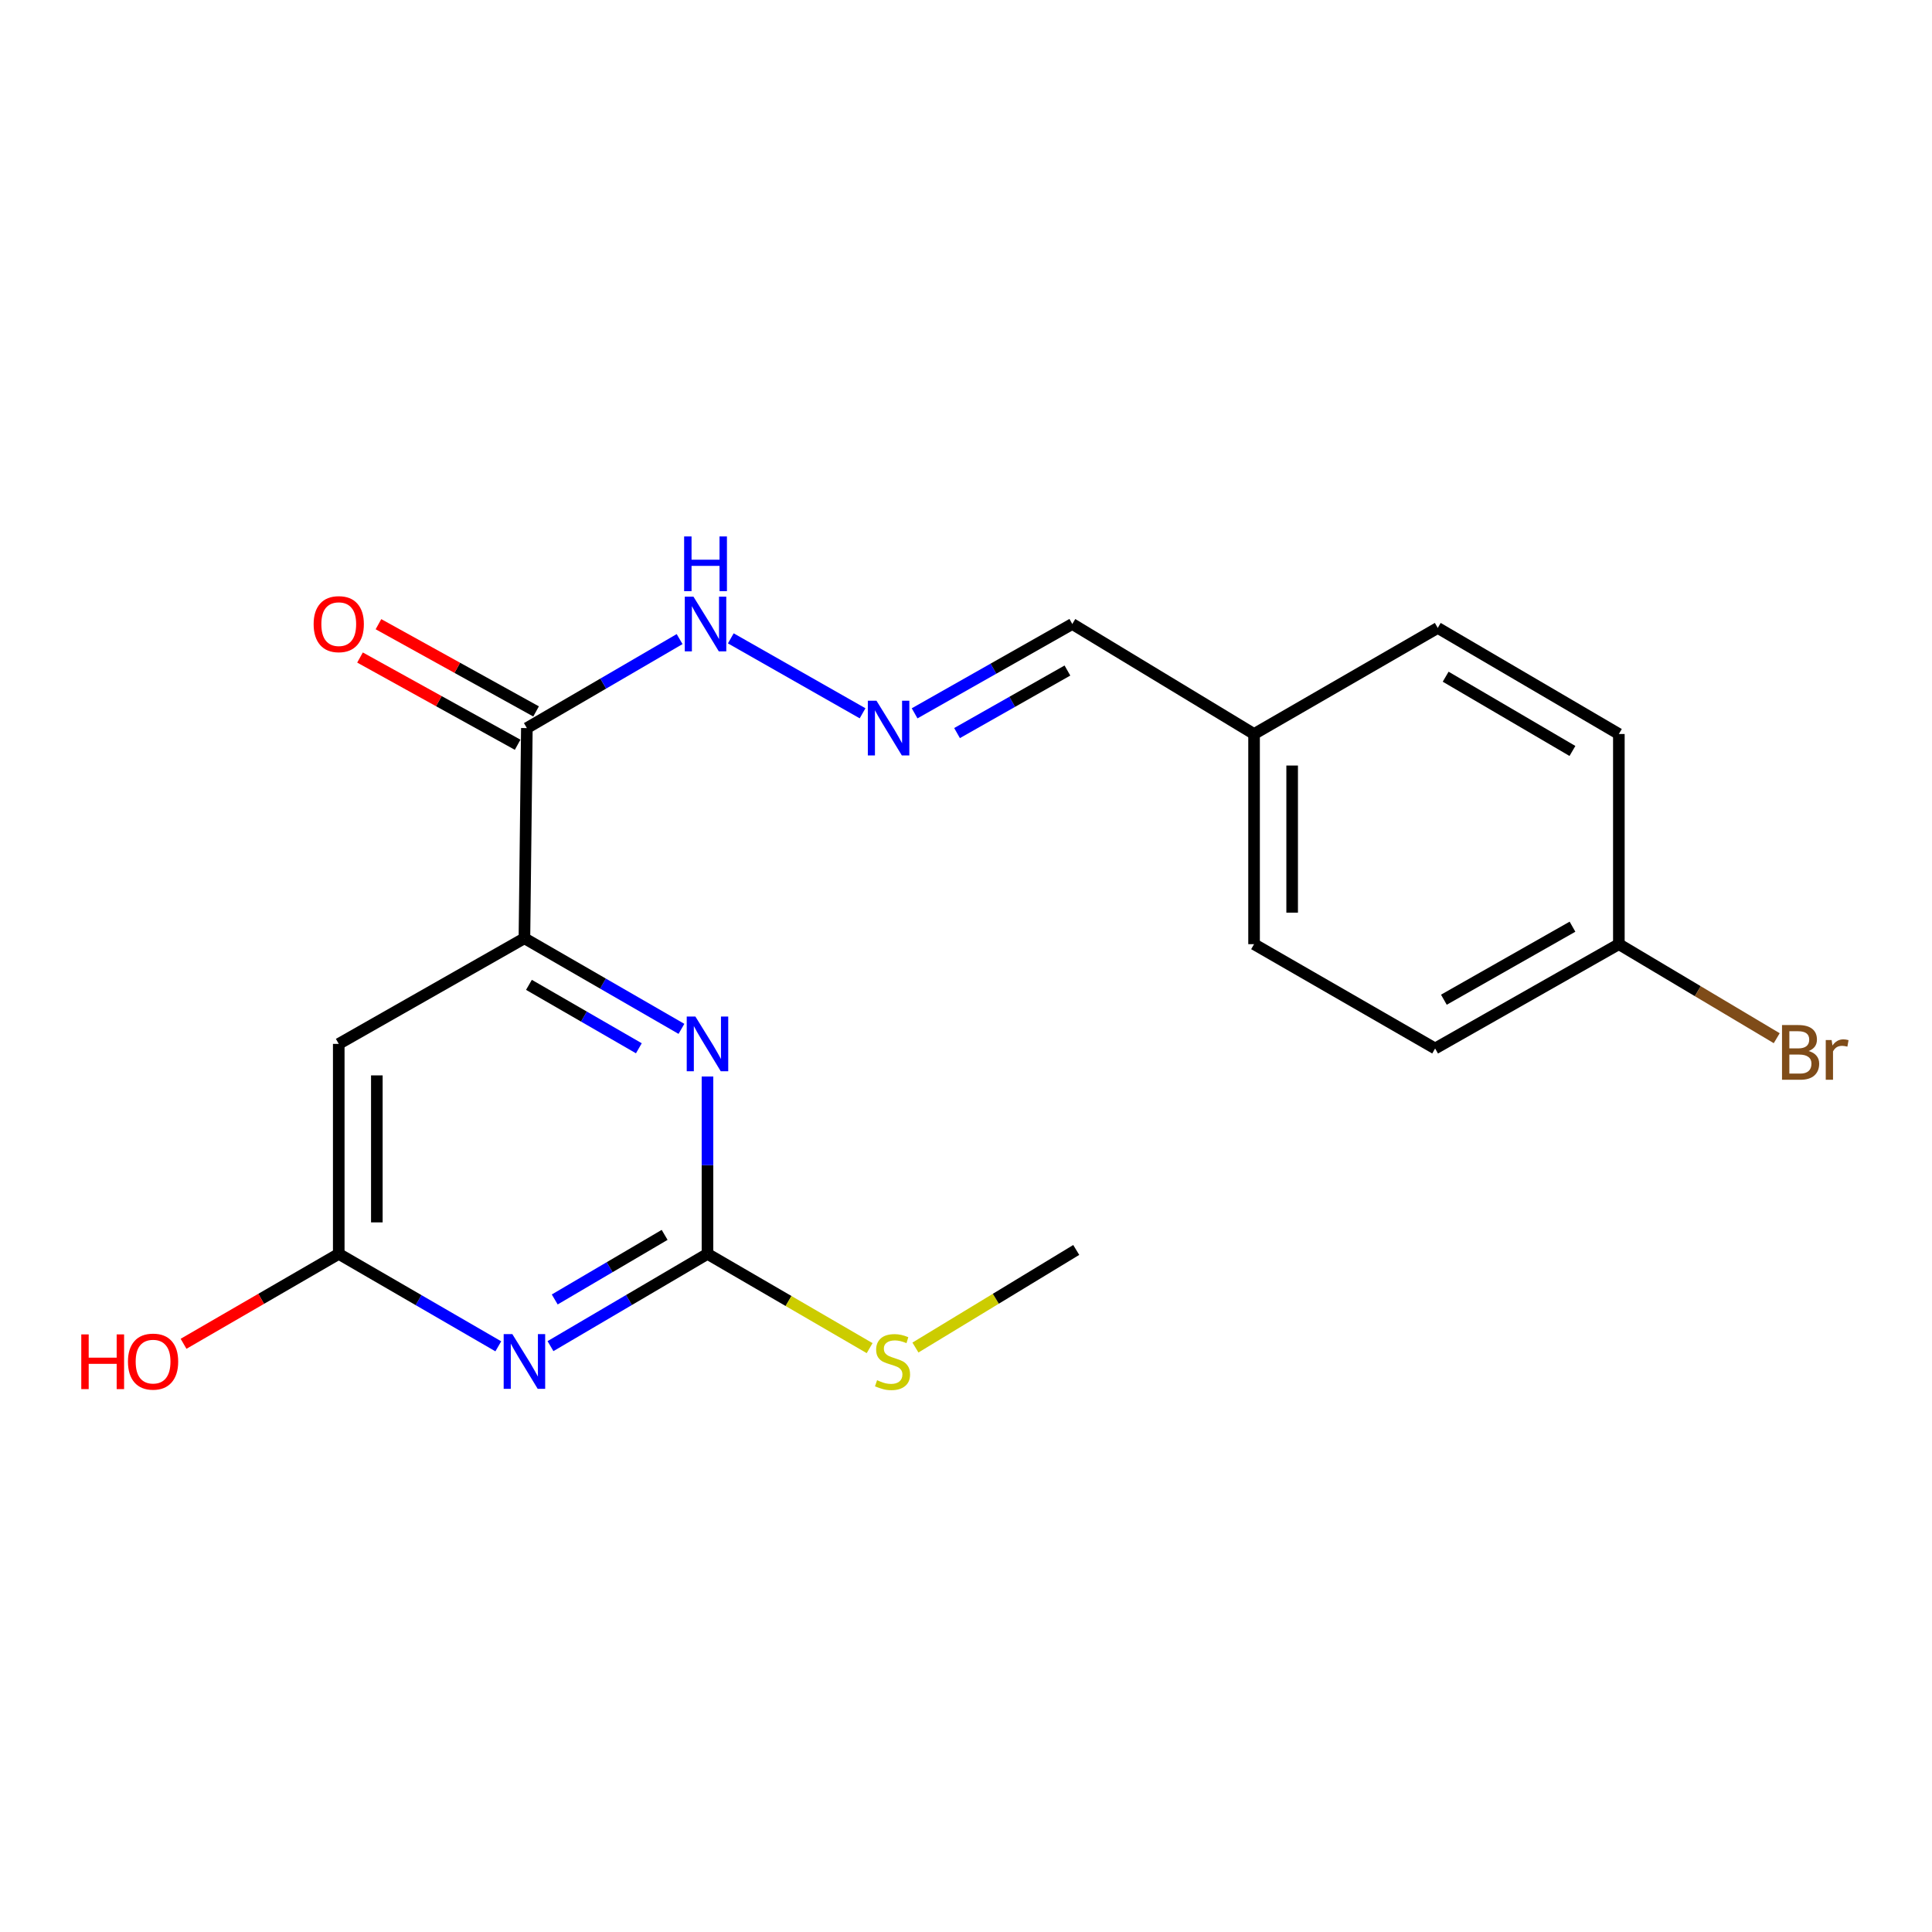 <?xml version='1.0' encoding='iso-8859-1'?>
<svg version='1.1' baseProfile='full'
              xmlns='http://www.w3.org/2000/svg'
                      xmlns:rdkit='http://www.rdkit.org/xml'
                      xmlns:xlink='http://www.w3.org/1999/xlink'
                  xml:space='preserve'
width='1000px' height='1000px' viewBox='0 0 1000 1000'>
<!-- END OF HEADER -->
<rect style='opacity:1.0;fill:#FFFFFF;stroke:none' width='1000' height='1000' x='0' y='0'> </rect>
<path class='bond-0' d='M 284.93,696.759 L 325.56,672.883' style='fill:none;fill-rule:evenodd;stroke:#0000FF;stroke-width:6px;stroke-linecap:butt;stroke-linejoin:miter;stroke-opacity:1' />
<path class='bond-0' d='M 325.56,672.883 L 366.191,649.008' style='fill:none;fill-rule:evenodd;stroke:#000000;stroke-width:6px;stroke-linecap:butt;stroke-linejoin:miter;stroke-opacity:1' />
<path class='bond-0' d='M 287.13,672.598 L 315.571,655.885' style='fill:none;fill-rule:evenodd;stroke:#0000FF;stroke-width:6px;stroke-linecap:butt;stroke-linejoin:miter;stroke-opacity:1' />
<path class='bond-0' d='M 315.571,655.885 L 344.013,639.172' style='fill:none;fill-rule:evenodd;stroke:#000000;stroke-width:6px;stroke-linecap:butt;stroke-linejoin:miter;stroke-opacity:1' />
<path class='bond-5' d='M 257.925,696.854 L 216.631,672.931' style='fill:none;fill-rule:evenodd;stroke:#0000FF;stroke-width:6px;stroke-linecap:butt;stroke-linejoin:miter;stroke-opacity:1' />
<path class='bond-5' d='M 216.631,672.931 L 175.336,649.008' style='fill:none;fill-rule:evenodd;stroke:#000000;stroke-width:6px;stroke-linecap:butt;stroke-linejoin:miter;stroke-opacity:1' />
<path class='bond-1' d='M 366.191,649.008 L 366.191,603.1' style='fill:none;fill-rule:evenodd;stroke:#000000;stroke-width:6px;stroke-linecap:butt;stroke-linejoin:miter;stroke-opacity:1' />
<path class='bond-1' d='M 366.191,603.1 L 366.191,557.193' style='fill:none;fill-rule:evenodd;stroke:#0000FF;stroke-width:6px;stroke-linecap:butt;stroke-linejoin:miter;stroke-opacity:1' />
<path class='bond-9' d='M 366.191,649.008 L 408.155,673.402' style='fill:none;fill-rule:evenodd;stroke:#000000;stroke-width:6px;stroke-linecap:butt;stroke-linejoin:miter;stroke-opacity:1' />
<path class='bond-9' d='M 408.155,673.402 L 450.119,697.796' style='fill:none;fill-rule:evenodd;stroke:#CCCC00;stroke-width:6px;stroke-linecap:butt;stroke-linejoin:miter;stroke-opacity:1' />
<path class='bond-20' d='M 352.716,532.541 L 312.079,509.093' style='fill:none;fill-rule:evenodd;stroke:#0000FF;stroke-width:6px;stroke-linecap:butt;stroke-linejoin:miter;stroke-opacity:1' />
<path class='bond-20' d='M 312.079,509.093 L 271.442,485.646' style='fill:none;fill-rule:evenodd;stroke:#000000;stroke-width:6px;stroke-linecap:butt;stroke-linejoin:miter;stroke-opacity:1' />
<path class='bond-20' d='M 330.671,542.584 L 302.225,526.171' style='fill:none;fill-rule:evenodd;stroke:#0000FF;stroke-width:6px;stroke-linecap:butt;stroke-linejoin:miter;stroke-opacity:1' />
<path class='bond-20' d='M 302.225,526.171 L 273.78,509.758' style='fill:none;fill-rule:evenodd;stroke:#000000;stroke-width:6px;stroke-linecap:butt;stroke-linejoin:miter;stroke-opacity:1' />
<path class='bond-2' d='M 271.442,485.646 L 175.336,540.315' style='fill:none;fill-rule:evenodd;stroke:#000000;stroke-width:6px;stroke-linecap:butt;stroke-linejoin:miter;stroke-opacity:1' />
<path class='bond-3' d='M 271.442,485.646 L 272.702,376.855' style='fill:none;fill-rule:evenodd;stroke:#000000;stroke-width:6px;stroke-linecap:butt;stroke-linejoin:miter;stroke-opacity:1' />
<path class='bond-7' d='M 272.702,376.855 L 312.235,353.823' style='fill:none;fill-rule:evenodd;stroke:#000000;stroke-width:6px;stroke-linecap:butt;stroke-linejoin:miter;stroke-opacity:1' />
<path class='bond-7' d='M 312.235,353.823 L 351.767,330.791' style='fill:none;fill-rule:evenodd;stroke:#0000FF;stroke-width:6px;stroke-linecap:butt;stroke-linejoin:miter;stroke-opacity:1' />
<path class='bond-8' d='M 277.475,368.23 L 236.683,345.656' style='fill:none;fill-rule:evenodd;stroke:#000000;stroke-width:6px;stroke-linecap:butt;stroke-linejoin:miter;stroke-opacity:1' />
<path class='bond-8' d='M 236.683,345.656 L 195.891,323.082' style='fill:none;fill-rule:evenodd;stroke:#FF0000;stroke-width:6px;stroke-linecap:butt;stroke-linejoin:miter;stroke-opacity:1' />
<path class='bond-8' d='M 267.929,385.481 L 227.136,362.907' style='fill:none;fill-rule:evenodd;stroke:#000000;stroke-width:6px;stroke-linecap:butt;stroke-linejoin:miter;stroke-opacity:1' />
<path class='bond-8' d='M 227.136,362.907 L 186.344,340.334' style='fill:none;fill-rule:evenodd;stroke:#FF0000;stroke-width:6px;stroke-linecap:butt;stroke-linejoin:miter;stroke-opacity:1' />
<path class='bond-4' d='M 175.336,540.315 L 175.336,649.008' style='fill:none;fill-rule:evenodd;stroke:#000000;stroke-width:6px;stroke-linecap:butt;stroke-linejoin:miter;stroke-opacity:1' />
<path class='bond-4' d='M 195.052,556.619 L 195.052,632.704' style='fill:none;fill-rule:evenodd;stroke:#000000;stroke-width:6px;stroke-linecap:butt;stroke-linejoin:miter;stroke-opacity:1' />
<path class='bond-11' d='M 175.336,649.008 L 135.171,672.276' style='fill:none;fill-rule:evenodd;stroke:#000000;stroke-width:6px;stroke-linecap:butt;stroke-linejoin:miter;stroke-opacity:1' />
<path class='bond-11' d='M 135.171,672.276 L 95.006,695.545' style='fill:none;fill-rule:evenodd;stroke:#FF0000;stroke-width:6px;stroke-linecap:butt;stroke-linejoin:miter;stroke-opacity:1' />
<path class='bond-6' d='M 446.466,369.198 L 378.261,330.411' style='fill:none;fill-rule:evenodd;stroke:#0000FF;stroke-width:6px;stroke-linecap:butt;stroke-linejoin:miter;stroke-opacity:1' />
<path class='bond-10' d='M 473.404,369.221 L 514.212,346.098' style='fill:none;fill-rule:evenodd;stroke:#0000FF;stroke-width:6px;stroke-linecap:butt;stroke-linejoin:miter;stroke-opacity:1' />
<path class='bond-10' d='M 514.212,346.098 L 555.019,322.974' style='fill:none;fill-rule:evenodd;stroke:#000000;stroke-width:6px;stroke-linecap:butt;stroke-linejoin:miter;stroke-opacity:1' />
<path class='bond-10' d='M 495.366,379.438 L 523.932,363.252' style='fill:none;fill-rule:evenodd;stroke:#0000FF;stroke-width:6px;stroke-linecap:butt;stroke-linejoin:miter;stroke-opacity:1' />
<path class='bond-10' d='M 523.932,363.252 L 552.497,347.065' style='fill:none;fill-rule:evenodd;stroke:#000000;stroke-width:6px;stroke-linecap:butt;stroke-linejoin:miter;stroke-opacity:1' />
<path class='bond-19' d='M 473.83,697.486 L 515.443,672.228' style='fill:none;fill-rule:evenodd;stroke:#CCCC00;stroke-width:6px;stroke-linecap:butt;stroke-linejoin:miter;stroke-opacity:1' />
<path class='bond-19' d='M 515.443,672.228 L 557.057,646.97' style='fill:none;fill-rule:evenodd;stroke:#000000;stroke-width:6px;stroke-linecap:butt;stroke-linejoin:miter;stroke-opacity:1' />
<path class='bond-12' d='M 555.019,322.974 L 649.1,379.922' style='fill:none;fill-rule:evenodd;stroke:#000000;stroke-width:6px;stroke-linecap:butt;stroke-linejoin:miter;stroke-opacity:1' />
<path class='bond-17' d='M 649.1,379.922 L 744.177,325.012' style='fill:none;fill-rule:evenodd;stroke:#000000;stroke-width:6px;stroke-linecap:butt;stroke-linejoin:miter;stroke-opacity:1' />
<path class='bond-18' d='M 649.1,379.922 L 649.1,488.702' style='fill:none;fill-rule:evenodd;stroke:#000000;stroke-width:6px;stroke-linecap:butt;stroke-linejoin:miter;stroke-opacity:1' />
<path class='bond-18' d='M 668.816,396.239 L 668.816,472.385' style='fill:none;fill-rule:evenodd;stroke:#000000;stroke-width:6px;stroke-linecap:butt;stroke-linejoin:miter;stroke-opacity:1' />
<path class='bond-13' d='M 837.918,488.702 L 742.819,542.692' style='fill:none;fill-rule:evenodd;stroke:#000000;stroke-width:6px;stroke-linecap:butt;stroke-linejoin:miter;stroke-opacity:1' />
<path class='bond-13' d='M 813.918,479.655 L 747.349,517.448' style='fill:none;fill-rule:evenodd;stroke:#000000;stroke-width:6px;stroke-linecap:butt;stroke-linejoin:miter;stroke-opacity:1' />
<path class='bond-14' d='M 837.918,488.702 L 878.774,513.036' style='fill:none;fill-rule:evenodd;stroke:#000000;stroke-width:6px;stroke-linecap:butt;stroke-linejoin:miter;stroke-opacity:1' />
<path class='bond-14' d='M 878.774,513.036 L 919.63,537.37' style='fill:none;fill-rule:evenodd;stroke:#7F4C19;stroke-width:6px;stroke-linecap:butt;stroke-linejoin:miter;stroke-opacity:1' />
<path class='bond-21' d='M 837.918,488.702 L 837.918,379.922' style='fill:none;fill-rule:evenodd;stroke:#000000;stroke-width:6px;stroke-linecap:butt;stroke-linejoin:miter;stroke-opacity:1' />
<path class='bond-15' d='M 837.918,379.922 L 744.177,325.012' style='fill:none;fill-rule:evenodd;stroke:#000000;stroke-width:6px;stroke-linecap:butt;stroke-linejoin:miter;stroke-opacity:1' />
<path class='bond-15' d='M 813.891,388.698 L 748.272,350.261' style='fill:none;fill-rule:evenodd;stroke:#000000;stroke-width:6px;stroke-linecap:butt;stroke-linejoin:miter;stroke-opacity:1' />
<path class='bond-16' d='M 742.819,542.692 L 649.1,488.702' style='fill:none;fill-rule:evenodd;stroke:#000000;stroke-width:6px;stroke-linecap:butt;stroke-linejoin:miter;stroke-opacity:1' />
<path  class='atom-0' d='M 265.182 690.525
L 274.462 705.525
Q 275.382 707.005, 276.862 709.685
Q 278.342 712.365, 278.422 712.525
L 278.422 690.525
L 282.182 690.525
L 282.182 718.845
L 278.302 718.845
L 268.342 702.445
Q 267.182 700.525, 265.942 698.325
Q 264.742 696.125, 264.382 695.445
L 264.382 718.845
L 260.702 718.845
L 260.702 690.525
L 265.182 690.525
' fill='#0000FF'/>
<path  class='atom-2' d='M 359.931 526.155
L 369.211 541.155
Q 370.131 542.635, 371.611 545.315
Q 373.091 547.995, 373.171 548.155
L 373.171 526.155
L 376.931 526.155
L 376.931 554.475
L 373.051 554.475
L 363.091 538.075
Q 361.931 536.155, 360.691 533.955
Q 359.491 531.755, 359.131 531.075
L 359.131 554.475
L 355.451 554.475
L 355.451 526.155
L 359.931 526.155
' fill='#0000FF'/>
<path  class='atom-7' d='M 453.671 362.695
L 462.951 377.695
Q 463.871 379.175, 465.351 381.855
Q 466.831 384.535, 466.911 384.695
L 466.911 362.695
L 470.671 362.695
L 470.671 391.015
L 466.791 391.015
L 456.831 374.615
Q 455.671 372.695, 454.431 370.495
Q 453.231 368.295, 452.871 367.615
L 452.871 391.015
L 449.191 391.015
L 449.191 362.695
L 453.671 362.695
' fill='#0000FF'/>
<path  class='atom-8' d='M 358.923 308.814
L 368.203 323.814
Q 369.123 325.294, 370.603 327.974
Q 372.083 330.654, 372.163 330.814
L 372.163 308.814
L 375.923 308.814
L 375.923 337.134
L 372.043 337.134
L 362.083 320.734
Q 360.923 318.814, 359.683 316.614
Q 358.483 314.414, 358.123 313.734
L 358.123 337.134
L 354.443 337.134
L 354.443 308.814
L 358.923 308.814
' fill='#0000FF'/>
<path  class='atom-8' d='M 354.103 277.662
L 357.943 277.662
L 357.943 289.702
L 372.423 289.702
L 372.423 277.662
L 376.263 277.662
L 376.263 305.982
L 372.423 305.982
L 372.423 292.902
L 357.943 292.902
L 357.943 305.982
L 354.103 305.982
L 354.103 277.662
' fill='#0000FF'/>
<path  class='atom-9' d='M 162.336 323.054
Q 162.336 316.254, 165.696 312.454
Q 169.056 308.654, 175.336 308.654
Q 181.616 308.654, 184.976 312.454
Q 188.336 316.254, 188.336 323.054
Q 188.336 329.934, 184.936 333.854
Q 181.536 337.734, 175.336 337.734
Q 169.096 337.734, 165.696 333.854
Q 162.336 329.974, 162.336 323.054
M 175.336 334.534
Q 179.656 334.534, 181.976 331.654
Q 184.336 328.734, 184.336 323.054
Q 184.336 317.494, 181.976 314.694
Q 179.656 311.854, 175.336 311.854
Q 171.016 311.854, 168.656 314.654
Q 166.336 317.454, 166.336 323.054
Q 166.336 328.774, 168.656 331.654
Q 171.016 334.534, 175.336 334.534
' fill='#FF0000'/>
<path  class='atom-10' d='M 453.969 714.405
Q 454.289 714.525, 455.609 715.085
Q 456.929 715.645, 458.369 716.005
Q 459.849 716.325, 461.289 716.325
Q 463.969 716.325, 465.529 715.045
Q 467.089 713.725, 467.089 711.445
Q 467.089 709.885, 466.289 708.925
Q 465.529 707.965, 464.329 707.445
Q 463.129 706.925, 461.129 706.325
Q 458.609 705.565, 457.089 704.845
Q 455.609 704.125, 454.529 702.605
Q 453.489 701.085, 453.489 698.525
Q 453.489 694.965, 455.889 692.765
Q 458.329 690.565, 463.129 690.565
Q 466.409 690.565, 470.129 692.125
L 469.209 695.205
Q 465.809 693.805, 463.249 693.805
Q 460.489 693.805, 458.969 694.965
Q 457.449 696.085, 457.489 698.045
Q 457.489 699.565, 458.249 700.485
Q 459.049 701.405, 460.169 701.925
Q 461.329 702.445, 463.249 703.045
Q 465.809 703.845, 467.329 704.645
Q 468.849 705.445, 469.929 707.085
Q 471.049 708.685, 471.049 711.445
Q 471.049 715.365, 468.409 717.485
Q 465.809 719.565, 461.449 719.565
Q 458.929 719.565, 457.009 719.005
Q 455.129 718.485, 452.889 717.565
L 453.969 714.405
' fill='#CCCC00'/>
<path  class='atom-12' d='M 42.069 690.685
L 45.909 690.685
L 45.909 702.725
L 60.389 702.725
L 60.389 690.685
L 64.229 690.685
L 64.229 719.005
L 60.389 719.005
L 60.389 705.925
L 45.909 705.925
L 45.909 719.005
L 42.069 719.005
L 42.069 690.685
' fill='#FF0000'/>
<path  class='atom-12' d='M 66.229 704.765
Q 66.229 697.965, 69.589 694.165
Q 72.949 690.365, 79.229 690.365
Q 85.509 690.365, 88.869 694.165
Q 92.229 697.965, 92.229 704.765
Q 92.229 711.645, 88.829 715.565
Q 85.429 719.445, 79.229 719.445
Q 72.989 719.445, 69.589 715.565
Q 66.229 711.685, 66.229 704.765
M 79.229 716.245
Q 83.549 716.245, 85.869 713.365
Q 88.229 710.445, 88.229 704.765
Q 88.229 699.205, 85.869 696.405
Q 83.549 693.565, 79.229 693.565
Q 74.909 693.565, 72.549 696.365
Q 70.229 699.165, 70.229 704.765
Q 70.229 710.485, 72.549 713.365
Q 74.909 716.245, 79.229 716.245
' fill='#FF0000'/>
<path  class='atom-15' d='M 936.127 544.01
Q 938.847 544.77, 940.207 546.45
Q 941.607 548.09, 941.607 550.53
Q 941.607 554.45, 939.087 556.69
Q 936.607 558.89, 931.887 558.89
L 922.367 558.89
L 922.367 530.57
L 930.727 530.57
Q 935.567 530.57, 938.007 532.53
Q 940.447 534.49, 940.447 538.09
Q 940.447 542.37, 936.127 544.01
M 926.167 533.77
L 926.167 542.65
L 930.727 542.65
Q 933.527 542.65, 934.967 541.53
Q 936.447 540.37, 936.447 538.09
Q 936.447 533.77, 930.727 533.77
L 926.167 533.77
M 931.887 555.69
Q 934.647 555.69, 936.127 554.37
Q 937.607 553.05, 937.607 550.53
Q 937.607 548.21, 935.967 547.05
Q 934.367 545.85, 931.287 545.85
L 926.167 545.85
L 926.167 555.69
L 931.887 555.69
' fill='#7F4C19'/>
<path  class='atom-15' d='M 948.047 538.33
L 948.487 541.17
Q 950.647 537.97, 954.167 537.97
Q 955.287 537.97, 956.807 538.37
L 956.207 541.73
Q 954.487 541.33, 953.527 541.33
Q 951.847 541.33, 950.727 542.01
Q 949.647 542.65, 948.767 544.21
L 948.767 558.89
L 945.007 558.89
L 945.007 538.33
L 948.047 538.33
' fill='#7F4C19'/>
</svg>
